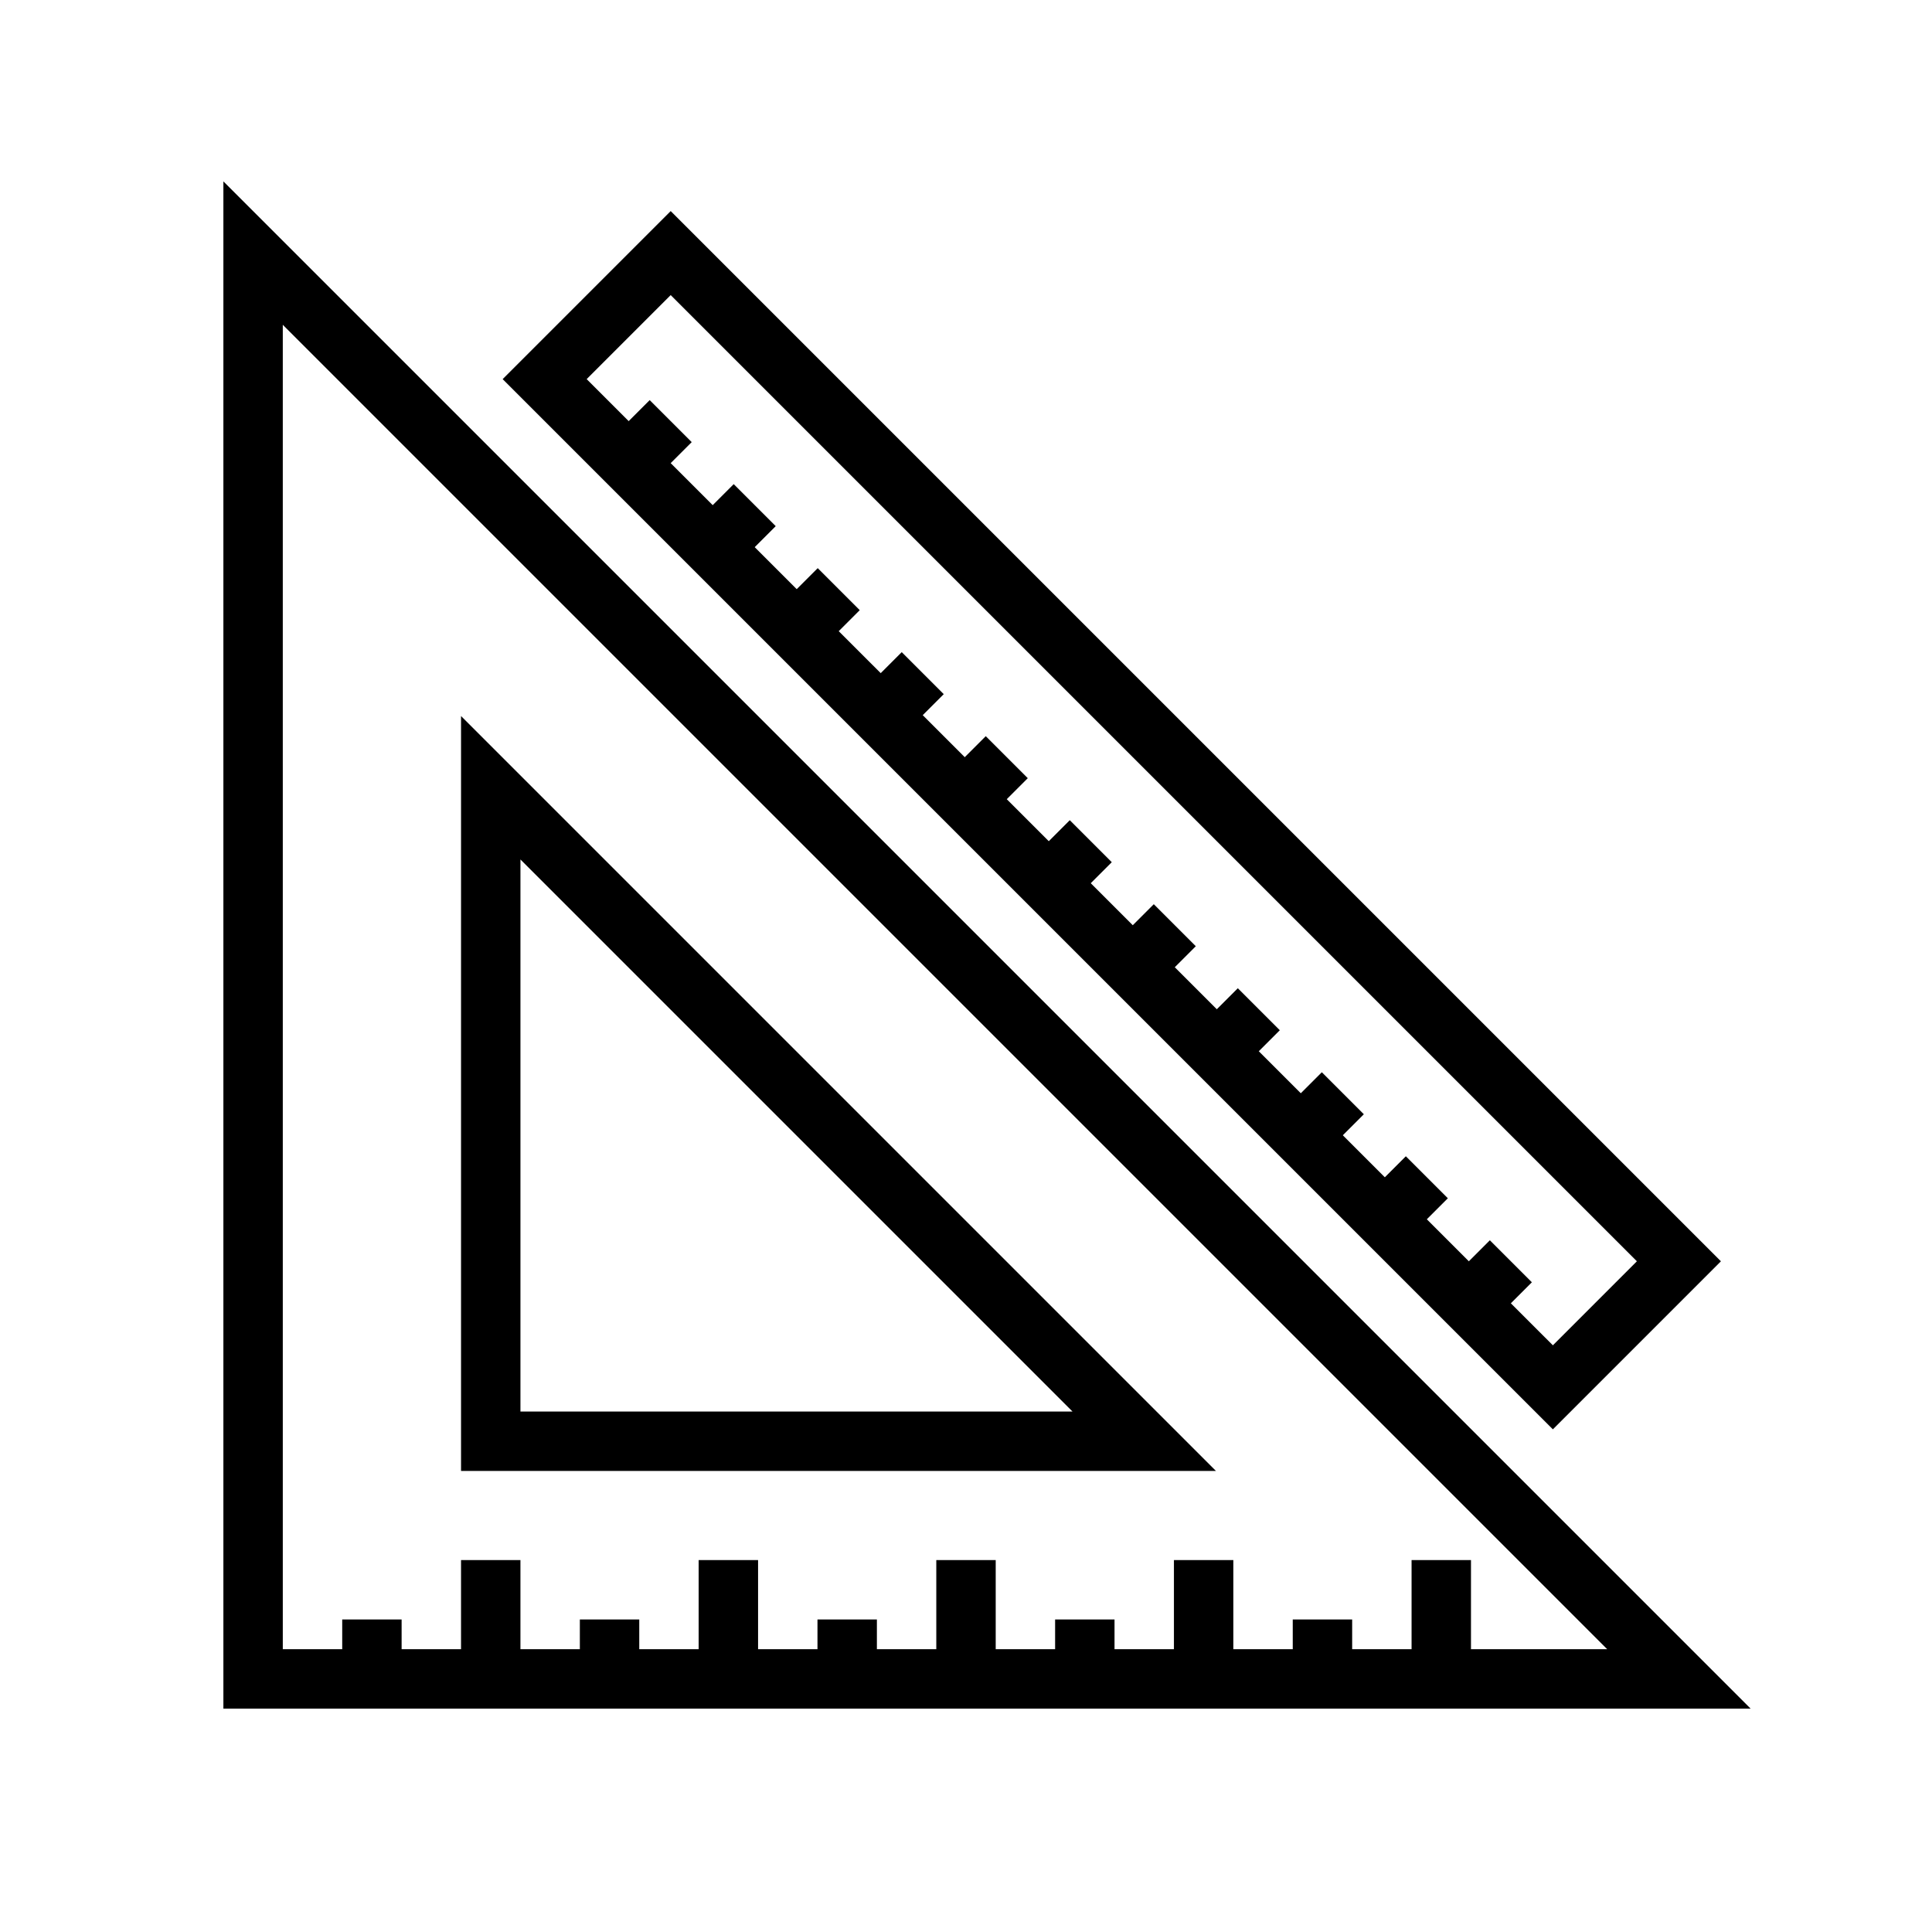 <?xml version="1.0" encoding="UTF-8"?>
<!-- Uploaded to: SVG Repo, www.svgrepo.com, Generator: SVG Repo Mixer Tools -->
<svg fill="#000000" width="800px" height="800px" version="1.1" viewBox="144 144 512 512" xmlns="http://www.w3.org/2000/svg">
 <g>
  <path d="m277.21 244.47 278.32 278.32 44.531-44.531-278.32-278.32zm278.32 256.05-11.137-11.133 5.566-5.566-11.133-11.133-5.566 5.566-11.133-11.133 5.566-5.566-11.133-11.133-5.566 5.566-11.133-11.133 5.57-5.566-11.133-11.133-5.57 5.566-11.133-11.133 5.566-5.566-11.129-11.129-5.566 5.566-11.137-11.137 5.566-5.566-11.133-11.133-5.566 5.566-11.133-11.133 5.566-5.566-11.129-11.133-5.566 5.566-11.133-11.133 5.566-5.566-11.133-11.133-5.566 5.566-11.137-11.137 5.566-5.566-11.133-11.133-5.566 5.566-11.129-11.125 5.566-5.57-11.133-11.133-5.566 5.57-11.133-11.133 5.566-5.566-11.133-11.133-5.566 5.566-11.133-11.133 5.566-5.566-11.133-11.133-5.566 5.566-11.133-11.133 22.266-22.266 256.05 256.05z"/>
  <path d="m203.2 596.8h404.73l-404.73-404.73zm15.742-366.73 350.98 350.98h-36.098v-23.617h-15.746v23.617h-15.742v-7.871h-15.746v7.871h-15.742v-23.617h-15.746v23.617h-15.742v-7.871h-15.746v7.871h-15.742v-23.617h-15.746v23.617h-15.742v-7.871h-15.746v7.871h-15.742v-23.617h-15.746v23.617h-15.742v-7.871h-15.742v7.871h-15.746v-23.617h-15.742v23.617h-15.746v-7.871h-15.742v7.871h-15.746z"/>
  <path d="m266.18 333.76v200.06h200.06zm15.742 38.008 146.31 146.31h-146.31z"/>
 </g>
</svg>